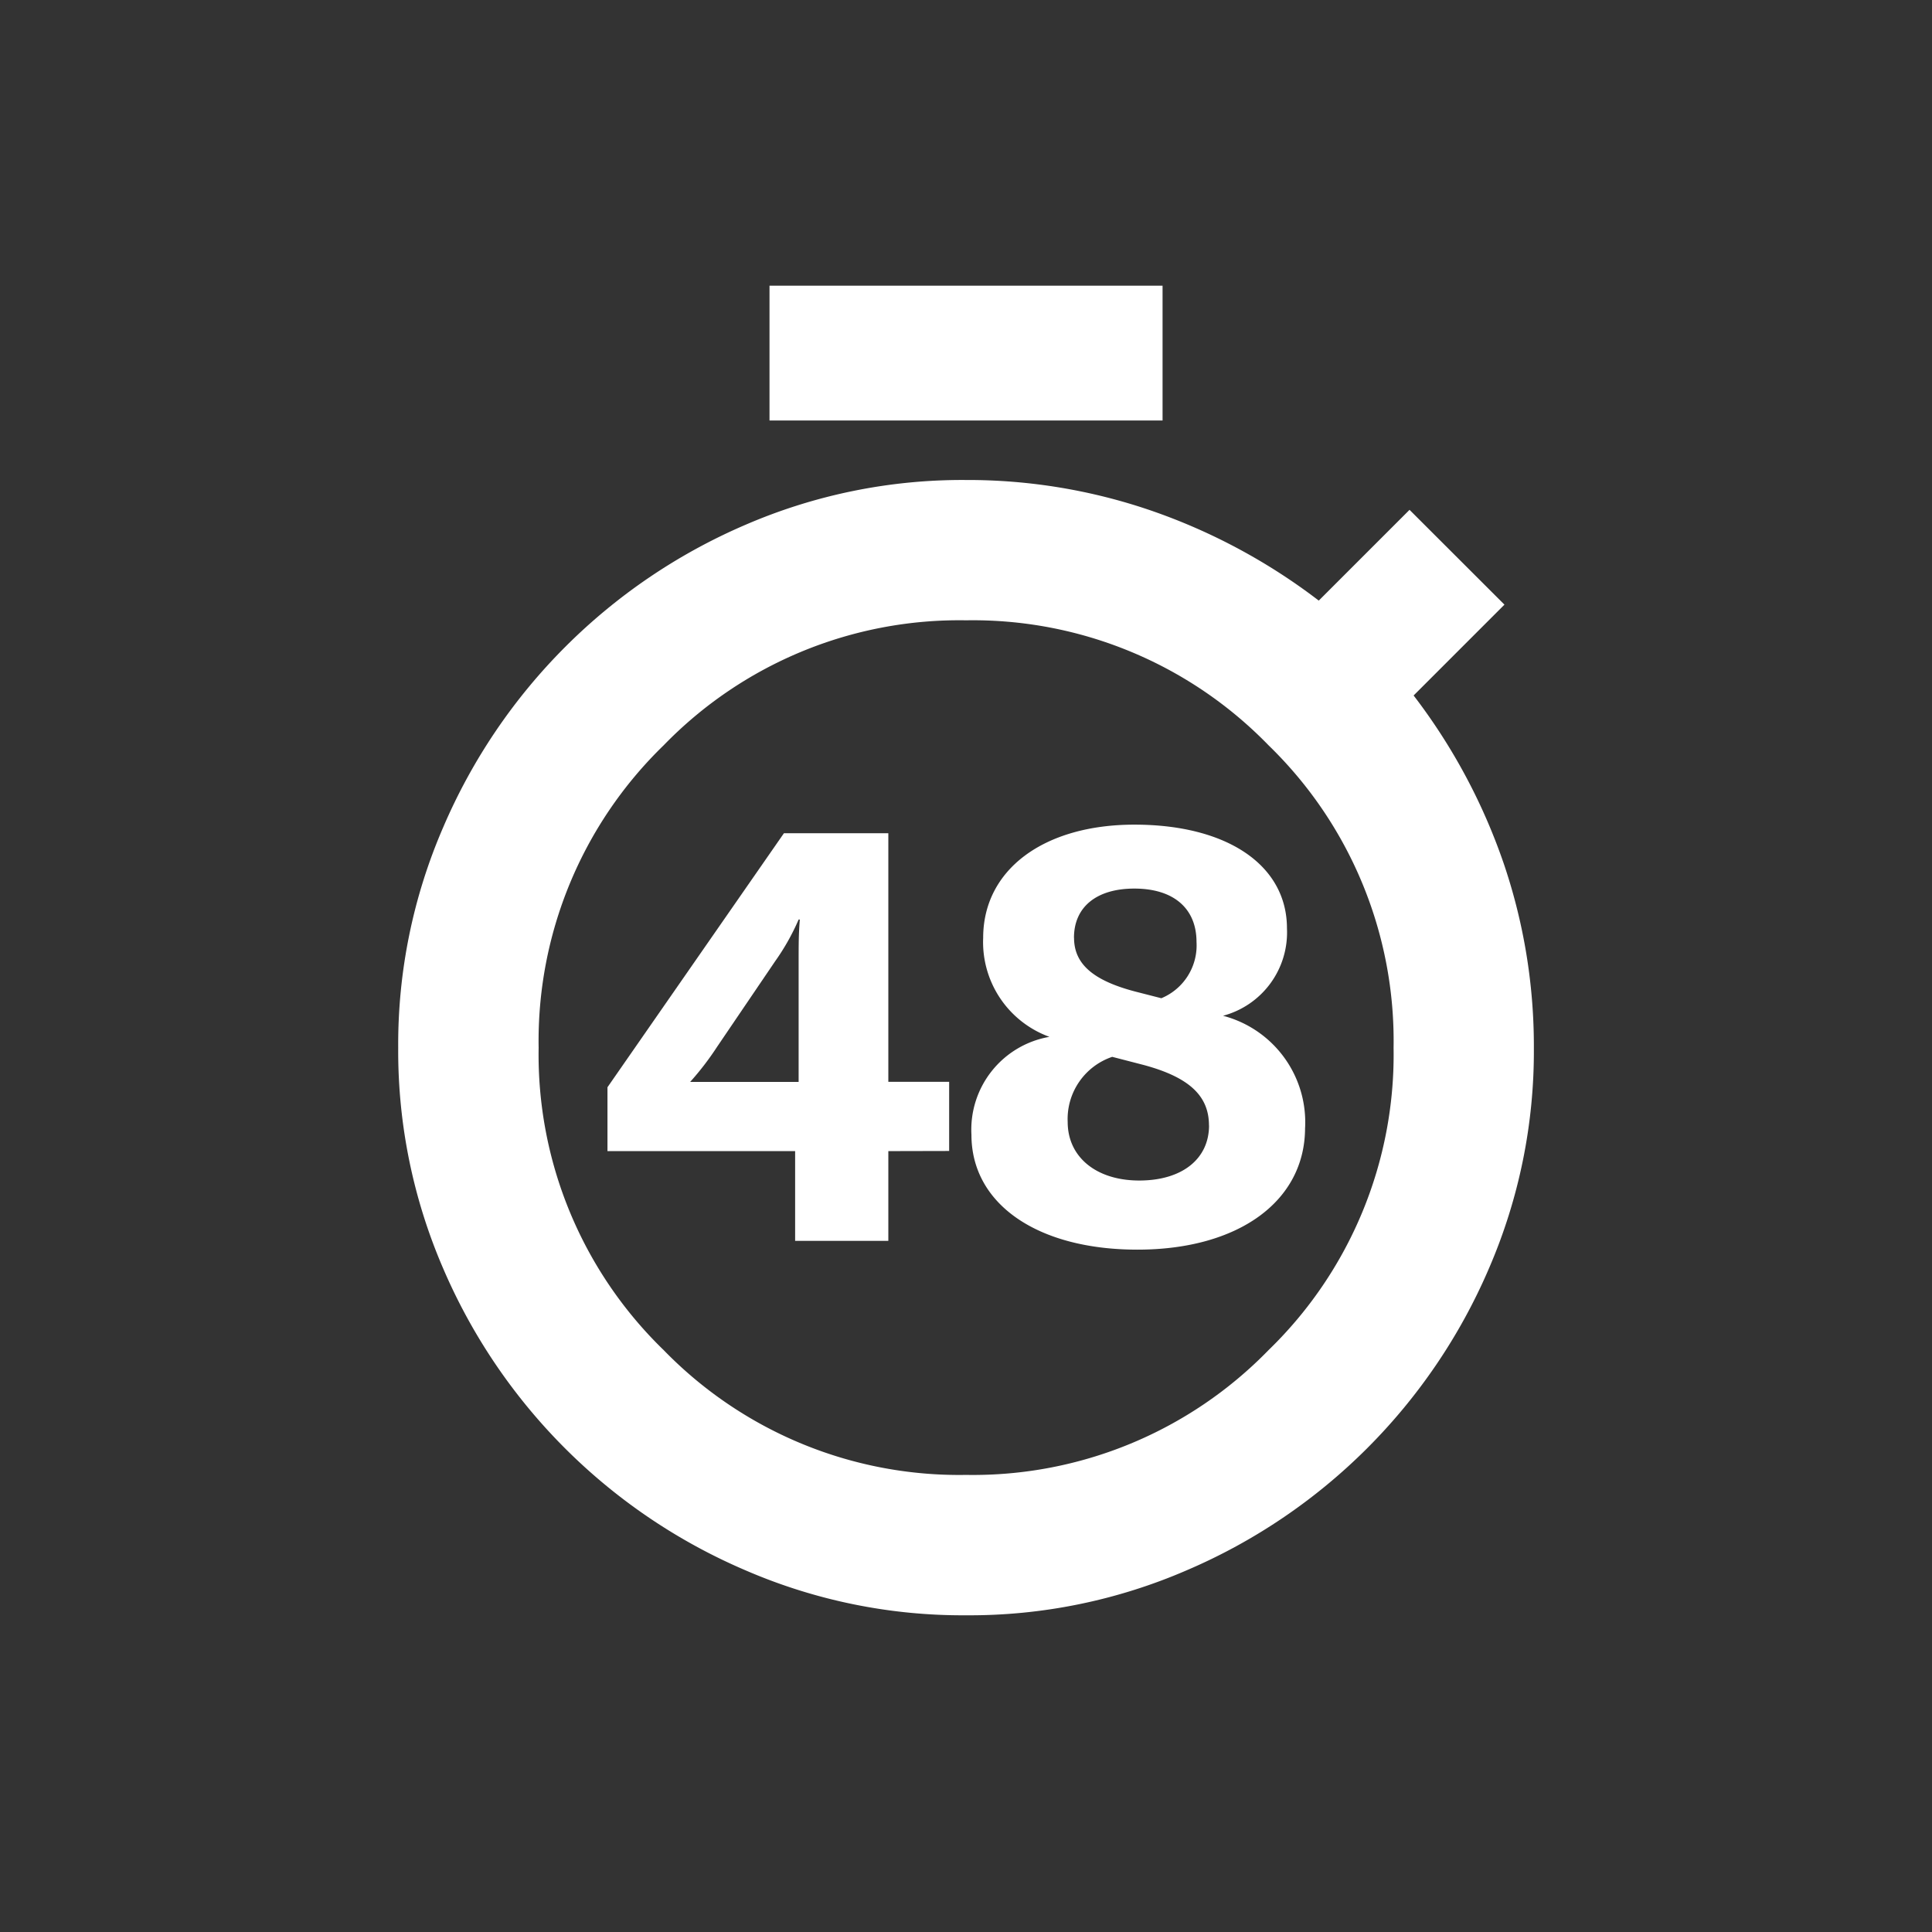 <svg xmlns="http://www.w3.org/2000/svg" xmlns:xlink="http://www.w3.org/1999/xlink" width="54" height="54" viewBox="0 0 54 54">
  <rect x="0" y="0" width="54" height="54" fill="#333333" stroke="none"/>
  <defs>
    <clipPath id="clip-path">
      <rect id="Rectangle_157" data-name="Rectangle 157" width="31.743" height="37.165" fill="#fff"/>
    </clipPath>
  </defs>
  <g id="devis-48h" transform="translate(8451 -520)">
    <g id="Groupe_184" data-name="Groupe 184" transform="translate(-8439.871 527.983)">
      <rect id="Rectangle_156" data-name="Rectangle 156" width="10.986" height="3.768" transform="translate(10.379 0.002)" fill="#fff"/>
      <g id="Groupe_153" data-name="Groupe 153" transform="translate(0 0)">
        <g id="Groupe_152" data-name="Groupe 152" clip-path="url(#clip-path)">
          <path id="Tracé_267" data-name="Tracé 267" d="M30.887,13.834a16.519,16.519,0,0,0-2.506-4.66L30.92,6.635,28.267,3.985,25.73,6.522a16.622,16.622,0,0,0-4.665-2.509,15.788,15.788,0,0,0-5.193-.862A15.275,15.275,0,0,0,9.714,4.4a16.089,16.089,0,0,0-8.457,8.459A15.247,15.247,0,0,0,0,19.022,15.308,15.308,0,0,0,1.253,25.18a16.06,16.06,0,0,0,8.461,8.449,15.275,15.275,0,0,0,6.159,1.254,15.266,15.266,0,0,0,6.157-1.254A16.06,16.06,0,0,0,30.49,25.18a15.279,15.279,0,0,0,1.252-6.159,15.864,15.864,0,0,0-.855-5.188M24.327,27.47a11.524,11.524,0,0,1-8.454,3.489A11.516,11.516,0,0,1,7.419,27.47a11.5,11.5,0,0,1-3.494-8.449,11.51,11.51,0,0,1,3.494-8.454,11.507,11.507,0,0,1,8.454-3.494,11.515,11.515,0,0,1,8.454,3.494,11.51,11.51,0,0,1,3.494,8.454,11.5,11.5,0,0,1-3.494,8.449" transform="translate(0.001 2.282)" fill="#fff"/>
          <path id="Tracé_268" data-name="Tracé 268" d="M11.242,17.759v2.508H8.637V17.759H3.392V15.974l4.932-7.1h2.918v6.948h1.7v1.933ZM8.768,11.286H8.735a6.356,6.356,0,0,1-.655,1.164L6.457,14.842a8.006,8.006,0,0,1-.754.983H8.735V12.549c0-.59,0-.852.033-1.262" transform="translate(2.458 6.432)" fill="#fff"/>
          <path id="Tracé_269" data-name="Tracé 269" d="M18.616,17.21c0,2.047-1.852,3.406-4.686,3.406-2.8,0-4.639-1.278-4.639-3.211a2.633,2.633,0,0,1,2.18-2.737A2.816,2.816,0,0,1,9.619,11.9c0-1.9,1.688-3.163,4.229-3.163,2.589,0,4.262,1.131,4.262,2.9a2.41,2.41,0,0,1-1.787,2.442,3.077,3.077,0,0,1,2.294,3.132m-2.687-.067c0-.819-.542-1.343-1.819-1.688l-.885-.229a1.835,1.835,0,0,0-1.245,1.819c0,.983.8,1.638,2,1.638s1.951-.605,1.951-1.54M12.159,11.9c0,.738.542,1.212,1.8,1.525l.64.164a1.6,1.6,0,0,0,.983-1.573c0-.935-.638-1.492-1.737-1.492-1.049,0-1.688.507-1.688,1.376" transform="translate(6.732 6.329)" fill="#fff"/>
        </g>
      </g>
    </g>
    <rect id="Rectangle_189" data-name="Rectangle 189" width="54" height="54" transform="translate(-8451 520)" fill="none"/>
  </g>
</svg>
